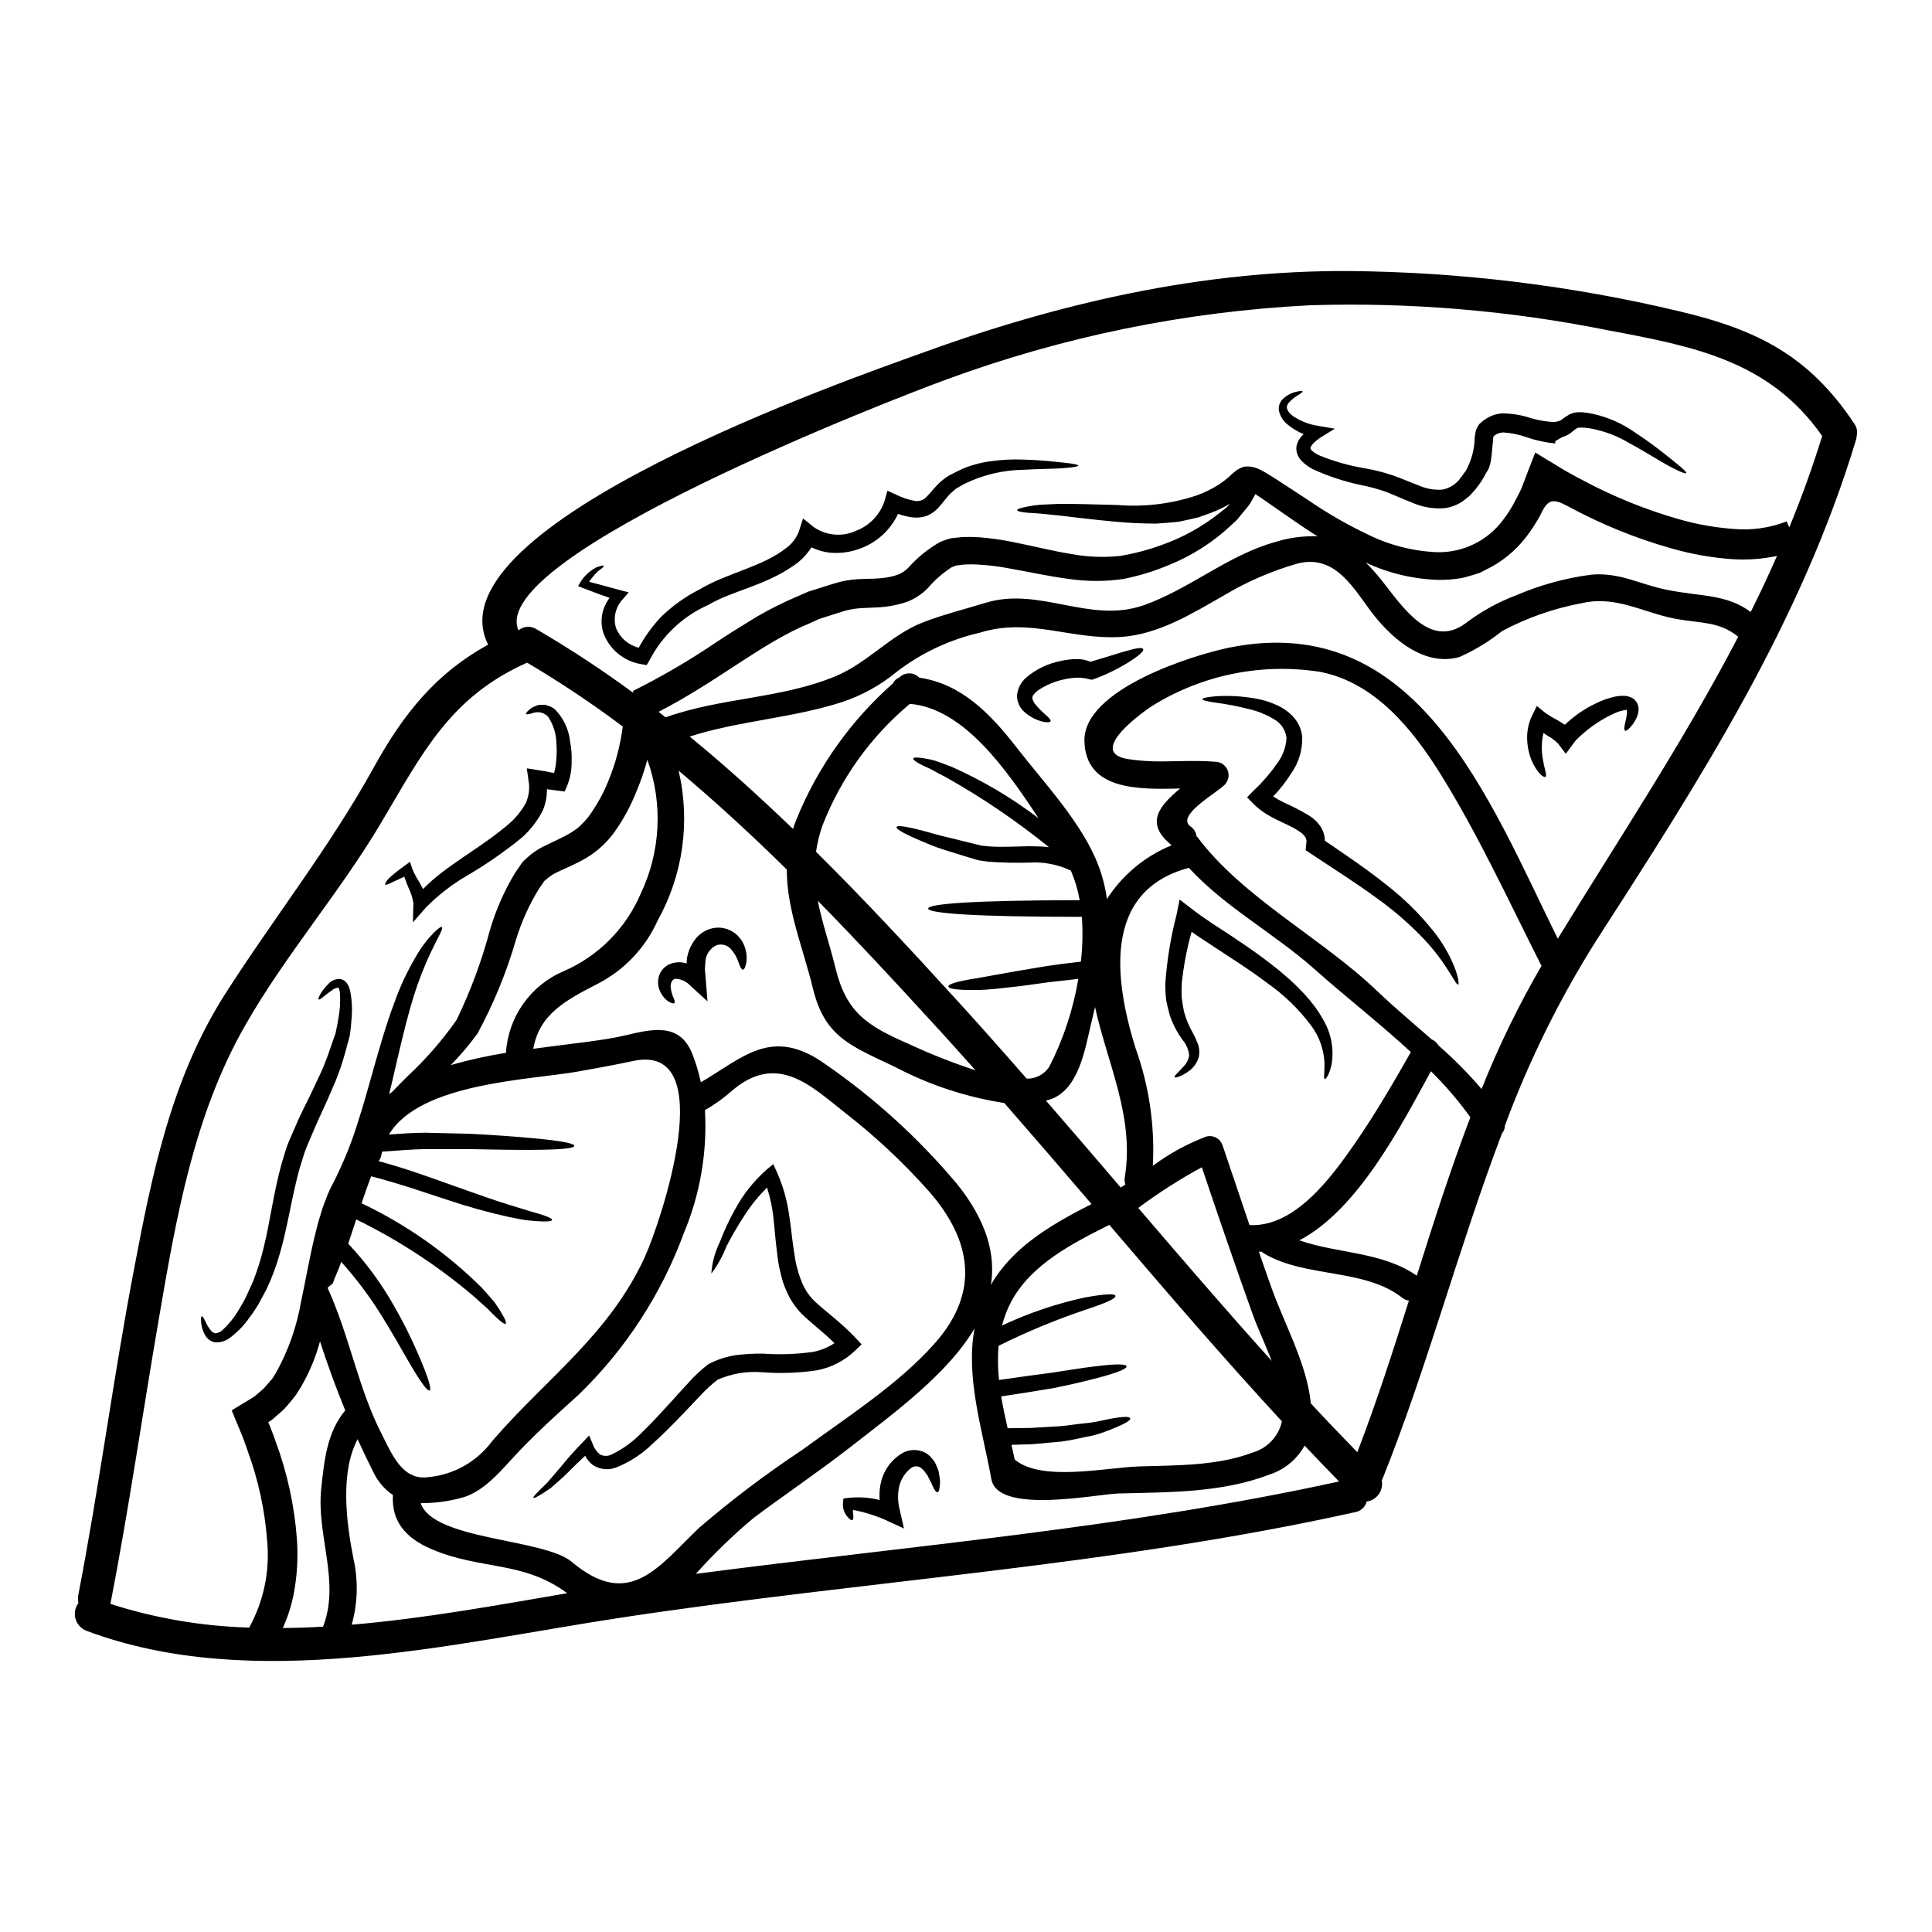 <?xml version="1.0" encoding="UTF-8"?>
<!-- Uploaded to: ICON Repo, www.svgrepo.com, Generator: ICON Repo Mixer Tools -->
<svg fill="#000000" width="800px" height="800px" version="1.1" viewBox="144 144 512 512" xmlns="http://www.w3.org/2000/svg">
 <g>
  <path d="m635.44 256.34c0.637 0.895 0.863 2.019 0.617 3.094-0.035 0.355-0.09 0.707-0.176 1.059-14.672 48.68-41.668 90.609-68.949 132.92-9.703 15.406-17.781 31.781-24.105 48.855 0.004 0.773-0.277 1.516-0.785 2.09-11.52 30.309-19.801 62.086-31.855 92.055v0.004c0.227 1.266-0.074 2.566-0.828 3.609-0.758 1.039-1.906 1.727-3.18 1.898-0.363 1.457-1.555 2.555-3.035 2.805-64.297 14.293-129.5 18.105-194.44 27.945-44.992 6.836-97.68 20.098-141.85 3.481-1.387-0.555-2.438-1.723-2.844-3.16-0.402-1.438-0.113-2.984 0.781-4.18-0.152-0.668-0.172-1.359-0.059-2.035 5.551-28.672 9.289-57.668 14.773-86.367 4.832-25.52 9.957-50.684 24.105-72.902 12.965-20.301 27.816-39.043 39.484-60.199 7.922-14.352 16.559-24.93 30.262-32.477-15.883-31.762 97.238-70.848 114.39-77.082 36.605-13.383 74.758-22.188 113.95-21.922h-0.004c29.387 0.266 58.652 3.836 87.238 10.641 20.762 4.891 34.547 11.816 46.512 29.867zm-17.266 27.43c3.238-7.871 6.156-15.91 8.723-24.219-13.879-19.859-33.738-23.723-56.785-28.023v-0.004c-25.98-5.234-52.48-7.457-78.969-6.625-33.012 1.656-65.582 8.324-96.59 19.77-12.023 4.344-121.76 46.629-113.15 66.379 1.336-1.121 3.246-1.254 4.723-0.324 8.891 5.184 17.496 10.84 25.781 16.945l-0.23-0.531c7.707-3.84 15.148-8.191 22.277-13.027 3.477-2.328 7.086-4.508 10.574-6.656 3.543-2.066 7.219-3.898 11-5.488 0.91-0.395 1.824-0.828 2.754-1.207l2.824-0.883c1.914-0.59 3.656-1.18 5.629-1.711v-0.004c2-0.457 4.047-0.703 6.098-0.734 1.832-0.059 3.543-0.059 4.984-0.234 1.426-0.137 2.832-0.441 4.184-0.914 1.059-0.426 2.016-1.082 2.797-1.914 2.371-2.668 5.164-4.926 8.266-6.691 1.016-0.449 2.07-0.805 3.148-1.059 0.883-0.09 1.797-0.176 2.648-0.27v0.004c1.652-0.086 3.305-0.066 4.953 0.059 2.992 0.246 5.961 0.676 8.898 1.293 5.602 1.121 10.578 2.391 15.23 3.125h0.004c4.234 0.789 8.562 0.957 12.852 0.504 3.723-0.605 7.383-1.562 10.93-2.859 5.684-1.98 10.984-4.922 15.676-8.691 0.473-0.395 0.973-0.738 1.414-1.121 0.441-0.383 0.789-0.762 1.148-1.148v-0.004c-2.129 1.23-4.383 2.238-6.719 3.008-0.559 0.203-1.09 0.395-1.648 0.59-0.559 0.117-1.148 0.266-1.707 0.395-1.148 0.27-2.238 0.5-3.328 0.734-2.18 0.297-4.242 0.355-6.219 0.531-3.891-0.031-7.422-0.176-10.574-0.5-6.297-0.562-11.23-1.207-15.086-1.652-1.918-0.172-3.566-0.352-4.984-0.5-1.418-0.148-2.504-0.145-3.418-0.234-1.793-0.176-2.684-0.395-2.711-0.676-0.027-0.285 0.828-0.59 2.625-0.945h-0.004c1.156-0.23 2.328-0.395 3.504-0.5 1.445-0.059 3.148-0.145 5.117-0.234 3.938-0.027 8.984 0.148 15.176 0.297v-0.004c7.184 0.605 14.418-0.266 21.254-2.562 1.996-0.734 3.91-1.672 5.711-2.797 0.887-0.586 1.734-1.227 2.539-1.918l0.703-0.648 0.395-0.355 0.617-0.527c0.414-0.367 0.883-0.664 1.387-0.887 0.477-0.258 0.996-0.426 1.531-0.5 0.551-0.027 1.105 0.004 1.648 0.09 0.555 0.125 1.098 0.293 1.621 0.504 0.805 0.355 1.582 0.77 2.328 1.234 1.234 0.734 2.387 1.473 3.543 2.238 2.328 1.504 4.723 3.066 7.188 4.688 5.008 3.453 10.277 6.508 15.766 9.133 5.848 2.941 12.258 4.59 18.801 4.832 6.867 0.094 13.355-3.144 17.41-8.688 1.145-1.504 2.16-3.102 3.035-4.777 0.445-0.855 0.914-1.738 1.359-2.625 0.344-0.695 0.637-1.414 0.883-2.148l1.004-2.625c0.676-1.734 1.355-3.504 2.035-5.273 0.055-0.059 0.055-0.266 0.145-0.266l0.355 0.203 0.703 0.445 1.387 0.855 2.828 1.68 1.414 0.883 1.328 0.789 1.418 0.789c0.941 0.559 1.941 1.062 2.914 1.574l-0.004-0.004c8.223 4.418 16.898 7.938 25.875 10.496 4.691 1.328 9.512 2.176 14.379 2.527 4.754 0.41 9.543-0.273 13.996-2zm-10.234 22.434c2.449-4.887 4.777-9.848 6.984-14.879-3.922 0.832-7.938 1.121-11.934 0.855-5.418-0.391-10.781-1.34-16-2.832-9.531-2.695-18.73-6.438-27.434-11.164-4.098-2.207-5.391-1.945-7.398 2.418v-0.004c-1.098 2.023-2.359 3.957-3.769 5.777-2.832 3.672-6.484 6.629-10.668 8.633l-1.535 0.789-1.574 0.5c-1.09 0.293-2.148 0.676-3.211 0.883-2.113 0.379-4.254 0.539-6.398 0.488-6.59-0.227-13.062-1.777-19.035-4.566 0.824 0.824 1.68 1.734 2.535 2.707 5.773 6.516 13.609 21.188 24.074 13.234h-0.004c4.039-3.051 8.492-5.504 13.23-7.285 6.383-2.742 13.117-4.586 20.008-5.477 7.606-0.617 12.789 2.625 20.098 4.066 9.219 1.793 15.676 1.117 22.039 5.828zm-3.297 6.547c-5.074-4.184-9.961-3.481-16.945-4.832-8.484-1.68-15.531-6.16-24.516-4.066l-0.004-0.004c-7.379 1.371-14.504 3.863-21.125 7.398-3.469 2.773-7.277 5.09-11.336 6.887-9.105 2.504-17.355-4.512-22.516-10.961-5.094-6.394-9.957-16.648-20.535-13.777-6.777 1.961-13.273 4.785-19.332 8.402-8.34 4.773-17.383 10.371-27.258 10.992-13.289 0.824-24.277-5.219-37.391-1.121-8.047 1.828-15.598 5.391-22.129 10.43-4.246 3.5-9.098 6.188-14.32 7.926-13.262 4.301-27.316 4.953-40.457 9.164 9.445 7.75 18.535 15.973 27.371 24.484 0.301-0.914 0.621-1.828 1.008-2.754 5.621-13.746 14.344-26.004 25.484-35.816 0.344-0.73 0.957-1.293 1.707-1.574 0.086-0.055 0.156-0.125 0.211-0.207 1.492-1.266 3.711-1.148 5.066 0.266 11.172 1.621 18.828 9.547 25.812 18.535 7.398 9.543 17.477 20.098 21.746 31.488 1.039 2.793 1.762 5.699 2.152 8.656 4.117-6.41 10.117-11.395 17.176-14.262-7.336-5.902-3.18-10.488 2.238-15.055-11.344 0.324-24.984 0.395-25.367-12.492-0.414-13.82 28.906-22.926 38.574-24.871 49.707-9.898 68.57 40.148 86.867 77.172 16.41-26.793 33.559-52.605 47.824-80.035zm-52.121 87.188c-0.027-0.027-0.059-0.086-0.09-0.117-8.543-16.926-16.734-34.738-26.785-50.855-7.305-11.699-17.234-23.984-31.586-26.875-15.484-2.5-31.348 0.684-44.672 8.957-0.707 0.395-18.418 12.375-6.25 14.145v0.004c2.84 0.414 5.707 0.609 8.578 0.586 4.773-0.027 9.609-0.297 14.379 0.09 1.414 0.031 2.676 0.895 3.219 2.203 0.543 1.305 0.262 2.809-0.715 3.836-2.035 2.18-13.203 8.266-9.055 11.141l0.004-0.004c0.848 0.59 1.402 1.512 1.531 2.535 0.074 0.059 0.145 0.129 0.203 0.203 12.109 16.18 32.977 26.766 47.676 40.844 4.57 4.359 9.547 8.512 14.41 12.789 0.762 0.34 1.398 0.906 1.828 1.617 4.078 3.578 7.902 7.438 11.434 11.555 4.488-11.258 9.801-22.172 15.891-32.652zm-18.863 40.148c-3.133-4.356-6.629-8.438-10.457-12.199-7.777 14.234-19.285 36.684-34.859 44.816 10.258 3.566 21.953 2.981 31.117 9.371 4.449-14.098 8.957-28.211 14.199-41.973zm-16.289 48.605c-0.625-0.098-1.211-0.348-1.707-0.734-10.082-7.926-25.52-5.215-36.605-11.727-0.254-0.152-0.492-0.332-0.711-0.531-0.234 0-0.5 0.027-0.734 0.027 1.09 3.125 2.148 6.246 3.269 9.34 3.238 9.137 8.75 19.156 10.234 28.789 0.117 0.707 0.176 1.387 0.27 2.066 4.035 4.356 8.164 8.66 12.316 12.934 5.035-13.109 9.395-26.578 13.668-40.164zm-14.293-41.691c5.391-7.809 10.137-15.973 14.82-24.191-8.453-7.781-17.711-15-25.309-21.777-10.902-9.723-23.723-16.414-33.535-27.047-23.246 6.215-19.535 30.438-14.082 47.91v-0.004c3.566 9.945 5.109 20.508 4.535 31.059 4.344-3.227 9.113-5.836 14.172-7.75 1.887-0.5 3.824 0.602 4.363 2.477 2.363 7.016 4.723 14.008 7.086 20.98 12.094 0.648 21.848-12.875 27.949-21.656zm-4.215 89.605c-3.062-3.148-6.129-6.297-9.133-9.516-1.992 3.629-5.289 6.363-9.223 7.656-12.703 4.891-26.699 4.688-40.109 5.043-5.902 0.172-31.973 5.656-33.676-3.801-2.481-13.555-6.867-27.051-4.453-39.957-7.043 11.965-21.012 22.219-33.387 31.824-8.191 6.363-16.828 12.172-25.137 18.391l0.008-0.004c-5.473 4.57-10.602 9.531-15.352 14.848 57.078-7.481 114.11-12.137 170.46-24.484zm-16.824-248.99c3.59-1.133 7.348-1.629 11.109-1.473-2.269-1.445-4.422-2.891-6.453-4.301-2.418-1.68-4.742-3.301-7.012-4.859-1.035-0.734-2.039-1.414-3.008-2.035l-0.086 0.176c-0.117 0.297-0.789 1.414-1.328 2.363-0.648 0.914-1.418 1.793-2.211 2.754-0.395 0.5-0.789 0.973-1.234 1.504l-1.445 1.355v-0.004c-4.816 4.551-10.445 8.16-16.59 10.637-3.902 1.648-7.961 2.891-12.113 3.711-4.867 0.703-9.812 0.684-14.672-0.059-5.039-0.648-10.254-1.828-15.559-2.754-2.668-0.512-5.363-0.844-8.074-1.004-1.344-0.09-2.691-0.09-4.039 0l-1.887 0.234c-0.145 0.027-0.762 0.324-1.207 0.441-2.375 1.543-4.519 3.418-6.363 5.57-1.531 1.57-3.379 2.793-5.418 3.594-1.883 0.648-3.832 1.094-5.809 1.324-2.004 0.234-3.801 0.234-5.539 0.328h0.004c-1.539 0.047-3.07 0.246-4.57 0.586-1.531 0.414-3.297 1.031-4.953 1.535-0.855 0.293-1.707 0.559-2.562 0.824-0.789 0.395-1.621 0.738-2.449 1.121-12.488 5.066-24.453 15.469-40.043 23.453 0.617 0.473 1.234 0.973 1.855 1.473 14.676-5.273 30.527-4.891 44.969-10.871 8.605-3.566 14.562-10.875 23.074-14.234 5.418-2.121 11.254-3.566 16.855-5.273 14.262-4.328 27.492 5.656 41.781 0.676 12.227-4.301 22.426-13.344 34.977-16.793zm-5.953 241.28h0.004c3.844-1.152 6.766-4.297 7.633-8.219-15.676-16.973-30.734-34.508-45.738-52.07-9.664 4.832-20.801 10.492-26.043 20.426-1.043 1.98-1.844 4.078-2.391 6.246 7.012-3.297 14.371-5.789 21.941-7.434 5.746-1.031 7.984-1.031 8.105-0.414 0.117 0.617-1.859 1.652-7.277 3.449h-0.004c-8.113 2.703-16.031 5.973-23.691 9.777-0.242 3.016-0.203 6.047 0.121 9.055 5.449-0.789 10.141-1.434 14.082-1.945 4.832-0.734 8.605-1.359 11.523-1.68 5.801-0.734 8.07-0.59 8.188 0 0.117 0.59-1.945 1.574-7.602 3.066-2.859 0.734-6.57 1.676-11.414 2.652-3.977 0.676-8.688 1.441-14.199 2.266 0.473 2.828 1.062 5.629 1.711 8.426l6.09-0.078c2.863-0.176 5.422-0.328 7.719-0.445 2.301-0.203 4.328-0.559 6.133-0.734v-0.004c1.586-0.125 3.164-0.363 4.723-0.707 5.332-1.18 7.574-1.266 7.809-0.676s-1.648 1.711-7.043 3.711c-1.57 0.566-3.188 0.992-4.832 1.266-1.859 0.395-3.981 0.887-6.363 1.207l-7.949 0.711c-1.648 0.059-3.449 0.117-5.273 0.148 0.297 1.297 0.559 2.59 0.855 3.891 7.086 6.012 24.25 2.09 33.148 1.828 9.824-0.305 20.727-0.129 30.039-3.727zm4.949-24.219c-1.734-4.481-3.801-8.84-5.066-12.379-4.629-12.934-9.109-25.957-13.469-38.965h0.004c-5.871 3.184-11.504 6.789-16.855 10.785 11.672 13.617 23.367 27.23 35.387 40.551zm-38.965-48.648c2.652-15.973-4.625-30.234-7.871-45.141-0.352 1.414-0.703 2.859-1.031 4.301-1.574 6.598-3.266 18.031-11.285 20.301l-0.707 0.172c6.66 7.664 13.27 15.348 19.832 23.047 0.395-0.266 0.824-0.5 1.234-0.789v0.004c-0.219-0.609-0.273-1.266-0.16-1.902zm-11.625-57.176c0.449-3.941 0.539-7.914 0.258-11.875-29.051 0-40.723-0.973-40.723-2.207s11.52-2.18 40.148-2.211c-0.473-2.695-1.254-5.324-2.332-7.836-3.434-1.633-7.227-2.363-11.02-2.121-3.617 0.102-7.234 0.023-10.844-0.238-0.828-0.117-1.68-0.234-2.477-0.355-0.789-0.176-1.473-0.414-2.148-0.617-1.391-0.395-2.711-0.828-3.938-1.207-2.445-0.789-4.629-1.387-6.363-2.121-7.086-2.859-9.609-4.301-9.402-4.891 0.203-0.59 3.098-0.145 10.375 1.918 1.828 0.559 3.938 0.941 6.297 1.574 1.207 0.297 2.473 0.59 3.828 0.945 0.676 0.148 1.355 0.355 2.062 0.5 0.707 0.059 1.418 0.148 2.152 0.207 2.977 0.203 6.422 0.027 10.43-0.059 1.574 0.027 3.356 0.027 5.215 0.234h0.004c-8.551-6.918-17.668-13.105-27.258-18.5-1.574-0.789-2.918-1.531-4.008-2.148-1.121-0.531-2.062-0.914-2.754-1.301-1.418-0.734-2.004-1.234-1.918-1.531 0.086-0.297 0.789-0.355 2.418-0.117 0.828 0.148 1.887 0.297 3.184 0.648 1.234 0.414 2.711 0.945 4.449 1.621 8.219 3.641 15.984 8.227 23.137 13.672-8.66-13.168-19.926-29.125-34.098-30.309-10.34 8.637-18.32 19.758-23.188 32.324-0.777 2.231-1.34 4.531-1.68 6.867 12.703 12.594 24.898 25.723 36.801 38.777 6.453 7.043 12.762 14.199 19.035 21.363 2.426 0.051 4.707-1.168 6.012-3.215 3.723-7.305 6.309-15.137 7.66-23.223-2.754 0.297-5.332 0.59-7.66 0.855-2.859 0.414-5.422 0.734-7.75 1.062-4.684 0.531-8.309 0.973-11.168 1.031-5.66 0.059-7.812-0.324-7.84-0.945-0.027-0.621 2.062-1.328 7.516-2.18 2.754-0.5 6.297-1.117 10.875-1.945 2.328-0.395 4.891-0.828 7.75-1.297 2.711-0.414 5.746-0.785 8.961-1.152zm-22.602 83.625c6.07-9.012 15.941-14.562 25.43-19.391-7.664-8.953-15.383-17.914-23.133-26.785v0.004c-10.094-1.559-19.863-4.781-28.906-9.535-11.906-5.66-18.652-7.984-21.773-20.715-2.652-10.902-6.988-21.012-6.953-31.617-9.254-9.105-18.77-17.887-28.668-26.199h-0.004c3.168 13.484 1.18 27.664-5.574 39.754-3.242 7.203-8.828 13.094-15.848 16.711-8.484 4.356-15.5 8.074-17.09 17.234 9.605-1.328 18.535-2.148 24.453-3.566 7.16-1.707 14.352-3.418 17.68 4.891v0.004c0.961 2.445 1.719 4.969 2.273 7.539 11.078-6.391 18.766-15.027 33.09-4.723 12.895 8.906 24.543 19.496 34.637 31.488 8.055 9.938 10.418 18.84 9.148 26.973 0.375-0.711 0.785-1.402 1.238-2.066zm-5.336-54.836c-3.859-4.328-7.723-8.66-11.672-12.934-9.812-10.727-19.797-21.484-30.113-32 1.09 5.688 3.094 11.344 4.688 17.828 2.856 11.727 8.266 15.266 19.418 20.125 5.75 2.676 11.656 5.008 17.68 6.981zm-10.902 72.488c12.203-13.645 9.988-27.492-1.621-40.637v0.004c-6.734-7.559-14.152-14.484-22.156-20.684-8.812-6.953-17.797-16-29.793-5.805l0.004-0.004c-2.215 1.984-4.637 3.723-7.223 5.184 0.637 11.102-1.258 22.207-5.539 32.469-5.949 16.23-15.488 30.906-27.902 42.93-6.25 5.656-12.262 11.047-17.918 17.266-3.508 3.859-7.926 8.812-13.262 10.109h0.004c-3.488 0.941-7.086 1.406-10.699 1.387 3.273 9.871 32.668 9.34 40.016 15.559 15.41 12.965 23.074 1.117 33.852-9.109v0.004c8.621-7.391 17.691-14.238 27.156-20.508 11.625-8.539 25.449-17.32 35.082-28.164zm-77.848-119.22c5.328-11.141 5.973-23.949 1.797-35.566-0.82 3.059-1.863 6.051-3.125 8.957-1.352 3.352-3.066 6.543-5.117 9.52-2.023 3.019-4.684 5.562-7.789 7.453-2.945 1.766-5.953 2.918-8.164 4.008-0.926 0.465-1.785 1.051-2.562 1.738l-0.531 0.441-0.5 0.734-1 1.445c-2.531 4.148-4.539 8.594-5.981 13.234-2.504 8.68-5.934 17.066-10.234 25.012-2.152 2.961-4.519 5.758-7.086 8.367 4.801-1.371 9.684-2.453 14.617-3.238 0.285-4.676 1.875-9.18 4.582-13.004 2.703-3.824 6.426-6.816 10.738-8.645 9.148-3.969 16.43-11.289 20.355-20.457zm1.207 96c4.066-8.953 20.332-56.895-3.301-51.711-4.769 1.031-9.605 1.887-14.406 2.754-12.734 2.269-41.93 2.949-50.184 16.707 3.422-0.234 6.633-0.473 9.609-0.473 4.305 0.09 8.195 0.18 11.672 0.27 6.981 0.352 12.375 0.762 16.5 1.148 8.223 0.734 11.344 1.441 11.344 2.062s-3.184 1.031-11.488 1.059c-4.129 0.031-9.547-0.059-16.473-0.203h-11.508c-3.566 0.059-7.367 0.395-11.461 0.676-0.059 0.297-0.148 0.586-0.207 0.883-0.094 0.598-0.348 1.156-0.738 1.621 7.809 2.121 14.234 4.539 19.652 6.453 6.516 2.328 11.578 4.125 15.5 5.301 1.969 0.59 3.625 1.121 5.012 1.535s2.508 0.703 3.356 1c1.738 0.59 2.481 1.004 2.449 1.301s-0.859 0.469-2.711 0.395c-0.941-0.027-2.121-0.117-3.625-0.266-1.504-0.145-3.18-0.559-5.242-0.941-5.43-1.211-10.789-2.707-16.062-4.477-5.684-1.832-12.344-4.215-20.297-6.277-0.918 2.387-1.738 4.773-2.535 7.16v-0.004c11.777 5.594 22.523 13.133 31.789 22.309 1.418 1.574 2.594 2.891 3.512 4.008 0.855 1.238 1.473 2.238 1.945 3.035 0.941 1.594 1.18 2.391 0.941 2.566-0.238 0.176-0.973-0.266-2.297-1.504-0.648-0.59-1.473-1.414-2.445-2.418-1.062-0.973-2.328-2.09-3.832-3.449h-0.004c-9.461-8.016-19.883-14.828-31.023-20.27-0.707 2.148-1.418 4.269-2.125 6.422 4.625 4.918 8.652 10.367 11.992 16.234 2.434 4.211 4.621 8.559 6.543 13.027 2.891 6.656 3.566 9.34 3.035 9.637s-2.297-1.969-5.902-8.223c-1.793-3.148-4.125-7.277-7.277-12.32h-0.004c-3.023-4.789-6.449-9.312-10.234-13.527-0.621 1.859-1.535 3.684-2.184 5.543-0.203 0.559-1.414 1.004-1.414 1.387 5.902 13.051 8.074 26.488 14.262 38.602 1.828 3.543 3.938 8.75 7.691 10.754v-0.004c0.309 0.102 0.605 0.242 0.883 0.414 1.219 0.43 2.523 0.551 3.801 0.355 6.766-0.621 12.941-4.106 16.973-9.578 14.379-16.676 31.031-28.141 40.539-48.977zm-9.82-125.76c1.945-4.676 3.254-9.59 3.891-14.613-8.133-6.102-16.594-11.75-25.344-16.926-20.422 9.105-27.73 23.953-38.602 42.285-11.051 18.68-25.52 35.184-36.242 54.07-13.547 23.797-18.176 50.867-22.766 77.594-4.328 25.168-7.953 50.449-12.82 75.496 11.902 3.805 24.281 5.918 36.773 6.273 3.836-6.961 5.496-14.914 4.773-22.828-0.594-8.145-2.316-16.168-5.117-23.84-0.297-0.914-0.648-1.824-0.973-2.754-0.395-1.031-0.5-1.387-1.414-3.543l-1.094-2.621-0.527-1.301-0.266-0.645h0.004c0.152-0.137 0.32-0.258 0.5-0.355 1.445-0.855 2.859-1.738 4.273-2.594 0.941-0.516 1.801-1.16 2.562-1.914 0.641-0.48 1.227-1.035 1.742-1.652l1.574-1.828c0.5-0.617 0.852-1.387 1.297-2.062h-0.004c3.144-5.762 5.316-12.004 6.422-18.473 1.359-6.336 2.391-12.551 3.894-18.445 0.355-1.477 0.734-2.922 1.207-4.359h-0.004c0.398-1.434 0.883-2.84 1.445-4.219 0.488-1.375 1.078-2.715 1.77-4.004 0.324-0.648 0.645-1.297 0.973-1.918l0.789-1.68h-0.004c2.008-4.262 3.703-8.664 5.07-13.172 1.383-4.269 2.504-8.309 3.566-12.109 2.117-7.543 4.008-14.023 6.012-19.285l-0.004-0.004c1.535-4.324 3.488-8.488 5.836-12.434 1.297-2.25 2.871-4.328 4.688-6.191 1.203-1.148 1.855-1.574 2.059-1.414 0.531 0.441-1.234 2.859-3.977 9.016v0.004c-1.754 4.027-3.219 8.172-4.391 12.406-1.5 5.242-2.977 11.641-4.742 19.328-0.27 1.117-0.559 2.328-0.859 3.508 0.27-0.176 0.535-0.395 0.789-0.562 1.355-1.414 2.754-2.859 4.328-4.387 4.754-4.445 9.031-9.371 12.762-14.703 3.699-7.637 6.66-15.609 8.84-23.809 1.547-5.281 3.766-10.344 6.602-15.059l1.328-1.941 0.676-0.977c0.324-0.324 0.676-0.676 1.031-1 1.301-1.23 2.766-2.273 4.359-3.094 2.918-1.445 5.418-2.477 7.602-3.828l1.574-1.09c0.492-0.402 0.953-0.836 1.387-1.301 0.941-0.922 1.77-1.949 2.477-3.059 1.707-2.504 3.141-5.18 4.273-7.988zm-10.836 215.07c-11.641-8.66-22.777-6.074-35.922-11.672-6.984-2.949-10.699-7.516-10.254-14.352l0.004 0.004c-2.234-1.516-4.023-3.602-5.18-6.039-1.477-2.918-2.863-5.836-4.184-8.754-4.805 9.016-2.863 22.719-1.121 31.559h-0.004c1.324 5.809 1.172 11.855-0.441 17.594 19.207-1.621 38.539-5.156 57.102-8.34zm-65.18-27.703c0.789-7.477 1.504-14.91 6.363-20.742-2.473-6.012-4.684-12.109-6.691-18.297-1.113 4.156-2.769 8.148-4.922 11.875-0.559 0.855-1.027 1.766-1.676 2.621-0.648 0.855-1.355 1.652-2.035 2.477-0.715 0.84-1.504 1.609-2.363 2.297-0.676 0.617-1.855 1.648-1.918 1.648l-0.703 0.445c-0.148 0.086-0.059 0.145-0.031 0.203 0.031 0 0.535 1.328 0.828 2.062 0.395 0.973 0.734 1.945 1.09 2.949v0.004c3.082 8.344 4.977 17.082 5.625 25.957 0.336 4.91 0.031 9.844-0.91 14.672-0.613 3.016-1.566 5.953-2.84 8.754 3.543-0.031 7.086-0.148 10.668-0.355 4.617-11.934-1.781-24.102-0.484-36.566z"/>
  <path d="m537.91 269.22-1.238 2.18c-0.5 0.762-1.09 1.531-1.648 2.266l-1.574 1.738c-0.617 0.5-1.234 1.031-1.914 1.504l-0.004 0.004c-1.422 0.938-3.035 1.539-4.723 1.77-2.988 0.223-5.988-0.305-8.723-1.531-2.508-0.973-4.625-1.969-6.863-2.828v-0.004c-2.133-0.754-4.32-1.348-6.543-1.766-4.418-0.934-8.715-2.356-12.82-4.242-1.062-0.57-2.043-1.289-2.902-2.137-0.52-0.543-0.922-1.188-1.18-1.891-0.285-0.797-0.316-1.66-0.094-2.473 0.324-1.07 0.949-2.027 1.801-2.754-1.617-0.664-3.121-1.578-4.453-2.707-1.039-0.895-1.77-2.09-2.09-3.422-0.223-1.242 0.227-2.508 1.18-3.332 1.031-0.93 2.293-1.562 3.66-1.824 0.855-0.176 1.355-0.203 1.414-0.059 0.059 0.145-0.324 0.473-1.062 0.914h-0.004c-0.996 0.574-1.895 1.312-2.652 2.18-0.883 1.062-0.441 2.238 1.238 3.508 2.023 1.336 4.32 2.211 6.719 2.562l4.301 0.738-3.773 2.328c-1.234 0.789-2.621 2.094-2.68 2.754-0.027 0.207 0 0.297 0.445 0.789v-0.004c0.598 0.504 1.258 0.918 1.969 1.238 3.859 1.566 7.883 2.703 11.992 3.387 2.438 0.422 4.844 1.023 7.191 1.801 2.328 0.789 4.723 1.859 6.953 2.68h0.004c1.98 0.914 4.156 1.32 6.336 1.18 2.019-0.359 3.812-1.516 4.973-3.211 0.445-0.617 0.918-1.207 1.328-1.828v0.004c1.469-2.648 2.266-5.609 2.332-8.633 0.02-0.367 0.066-0.73 0.145-1.09l0.117-0.617 0.059-0.297c0.059-0.117 0.148-0.395 0.234-0.559h0.004c0.188-0.391 0.402-0.766 0.648-1.121l0.203-0.203c0.059-0.031 0.148-0.09 0.148-0.09l0.172-0.176c0.27-0.203 0.414-0.395 0.789-0.617v-0.004c1.367-1.043 3.012-1.656 4.727-1.77 2.644 0.004 5.273 0.441 7.781 1.297 1.969 0.559 3.996 0.895 6.039 1.004 0.293-0.059 0.559-0.09 0.852-0.148 0.293-0.059 0.5-0.203 0.789-0.266 0.746-0.566 1.523-1.09 2.328-1.574 0.598-0.289 1.23-0.488 1.887-0.586 0.547-0.043 1.098-0.051 1.648-0.031 0.898 0.086 1.797 0.223 2.68 0.41 4.133 0.898 8.039 2.641 11.465 5.117 3.031 1.945 5.449 3.828 7.422 5.359 3.938 3.125 6.129 4.863 5.902 5.246-0.199 0.324-2.856-0.828-7.188-3.391-2.152-1.234-4.723-2.887-7.781-4.508l0.004 0.008c-3.18-1.93-6.684-3.262-10.34-3.938l-0.145-0.027c-1.414-0.176-3.125-0.414-3.656 0.059-0.266 0.117-1 0.855-2.031 1.531-0.57 0.305-1.16 0.559-1.773 0.762l-1.734 1.004-0.059 0.617h-0.176v0.004c-2.469-0.258-4.902-0.785-7.254-1.578-2.008-0.73-4.109-1.176-6.246-1.32-0.734 0.012-1.457 0.215-2.094 0.586-0.117 0.09-0.395 0.297-0.586 0.473l-0.031 0.203c-0.027 0.176-0.055 0.473-0.086 0.789l-0.355 3.801c-0.086 0.703-0.148 1.387-0.324 2.18l-0.355 1.266 0.004 0.004c-0.176 0.398-0.383 0.781-0.617 1.148z"/>
  <path d="m576.89 329.19c0.871 0.664 1.375 1.703 1.355 2.801-0.039 0.664-0.176 1.32-0.414 1.945-0.336 0.828-0.793 1.605-1.359 2.297-0.883 1.117-1.574 1.574-1.828 1.387-0.324-0.176-0.203-0.973 0.09-2.211h0.004c0.176-0.719 0.305-1.449 0.395-2.184 0.047-0.34 0.039-0.691-0.027-1.031-0.117-0.266-0.18-0.145-0.117-0.059 0 0.059-0.328 0-0.738 0.117h-0.004c-0.512 0.09-1.016 0.23-1.5 0.414-1.238 0.488-2.441 1.07-3.594 1.738-2.699 1.547-5.188 3.438-7.398 5.629-0.277 0.309-0.531 0.633-0.766 0.973l-2.035 2.754-2.004-2.652v0.004c-0.789-0.828-1.703-1.523-2.711-2.062-0.395-0.27-0.789-0.504-1.207-0.789-0.535 2.356-0.578 4.793-0.117 7.164 0.414 2.473 1.152 4.238 0.617 4.477-0.395 0.176-1.793-0.703-3.266-3.562h-0.004c-0.812-1.688-1.316-3.512-1.48-5.379-0.281-2.535 0.156-5.098 1.266-7.394l1.238-2.477 2.387 1.945c0.973 0.668 1.984 1.266 3.035 1.797 0.617 0.395 1.301 0.762 2.004 1.234v0.004c2.441-2.344 5.246-4.273 8.309-5.715 1.465-0.723 3.008-1.277 4.598-1.648 0.789-0.207 1.602-0.309 2.418-0.297 1.008-0.055 2.012 0.219 2.856 0.781z"/>
  <path d="m529.62 400.73c0.914 2.566 1.059 4.066 0.824 4.184-0.734 0.27-2.754-5.359-9.191-12.168l-0.004 0.004c-3.844-4.019-8.059-7.66-12.594-10.875-5.117-3.769-11.109-7.543-17.445-11.758l-1.207-0.824 0.176-1.738c0.125-0.57 0.043-1.168-0.23-1.68-0.496-0.688-1.129-1.262-1.859-1.684-3.391-2.266-8.137-3.297-12.02-7.277l-1.594-1.617 1.707-1.738c2.273-2.117 4.32-4.469 6.102-7.016 1.582-2 2.508-4.438 2.652-6.981-0.242-2.086-1.473-3.926-3.301-4.953-0.93-0.574-1.906-1.066-2.922-1.473-0.961-0.43-1.957-0.773-2.977-1.031-3.137-0.836-6.328-1.465-9.547-1.887-2.266-0.324-3.543-0.645-3.543-0.941s1.266-0.559 3.625-0.766v-0.004c3.398-0.207 6.809-0.02 10.168 0.559 2.473 0.402 4.863 1.199 7.082 2.363 1.359 0.758 2.57 1.754 3.566 2.949 1.125 1.383 1.82 3.059 2.004 4.832 0.125 3.519-0.922 6.981-2.977 9.84-1.363 2.164-2.945 4.176-4.723 6.016 0.965 0.621 1.969 1.184 3.008 1.676 2.184 0.973 4.309 2.078 6.363 3.301 1.379 0.812 2.539 1.945 3.387 3.301 0.617 1.055 0.949 2.25 0.973 3.473 5.777 3.938 11.375 7.723 16.18 11.582v0.004c4.617 3.559 8.789 7.652 12.434 12.199 2.477 3.051 4.461 6.469 5.883 10.129z"/>
  <path d="m494.53 414.02c2.188 3.555 3.031 7.777 2.383 11.902-0.559 2.859-1.574 4.125-1.828 4.039-0.395-0.145-0.027-1.648-0.086-4.184h0.004c-0.141-3.578-1.355-7.027-3.481-9.906-3.258-4.379-7.199-8.211-11.672-11.344-4.977-3.769-10.898-7.453-17.117-11.578-1-0.648-1.969-1.328-2.945-2.004-1.277 4.519-2.156 9.145-2.621 13.82-0.062 1.207-0.062 2.418 0 3.625 0.145 1.207 0.395 2.68 0.586 3.625 0.551 2.043 1.363 4.004 2.418 5.832 0.52 0.945 0.961 1.934 1.328 2.949 0.359 1.07 0.43 2.223 0.203 3.328-0.477 1.625-1.523 3.023-2.949 3.938-0.754 0.539-1.574 0.973-2.441 1.297-0.59 0.203-0.914 0.234-1.004 0.117-0.266-0.27 0.855-1.18 2.269-2.754 0.824-0.812 1.375-1.863 1.574-3.004-0.16-1.547-0.789-3.004-1.797-4.188-1.438-1.98-2.57-4.164-3.359-6.481-0.395-1.445-0.621-2.477-0.918-3.859v-0.004c-0.188-1.492-0.277-3-0.262-4.504 0.438-6.199 1.441-12.344 3.004-18.359l0.789-3.938 3.184 2.445c1.734 1.359 3.68 2.711 5.684 4.039 12.258 7.906 23.953 15.922 29.055 25.148z"/>
  <path d="m446.94 316.02c0.266 0.5-0.973 1.621-3.328 3.148-3.203 2.055-6.637 3.727-10.234 4.981l-2.238-0.473v0.031c-0.602-0.109-1.215-0.148-1.828-0.117-1.102 0.055-2.195 0.203-3.273 0.441-2.519 0.52-4.91 1.531-7.039 2.977-1.652 1.414-1.742 1.855-0.859 3.356 2.062 2.68 4.656 4.125 4.242 4.801-0.145 0.297-0.855 0.328-2.031 0.09l0.004 0.004c-1.793-0.441-3.449-1.312-4.832-2.535-1.27-1.094-2-2.684-2.004-4.359 0.148-1.879 1.039-3.617 2.477-4.832 2.562-2.188 5.648-3.676 8.953-4.332 1.398-0.34 2.832-0.52 4.273-0.531 1.285-0.043 2.562 0.195 3.738 0.707 7.828-2.266 13.488-4.418 13.98-3.356z"/>
  <path d="m425.88 266.6c2.531 0.27 3.891 0.531 3.891 0.789 0 0.254-1.359 0.469-3.938 0.676s-6.277 0.176-10.871 0.441c-5.328 0.102-10.57 1.367-15.352 3.711-0.703 0.414-1.414 0.789-2.148 1.207-0.297 0.234-1.031 0.828-1.504 1.301-1.09 1.031-1.945 2.387-3.391 3.938-0.832 0.902-1.863 1.609-3.008 2.062-1.191 0.402-2.457 0.535-3.711 0.391-1.316-0.164-2.613-0.48-3.859-0.938-1.875 4.019-5.188 7.191-9.281 8.895-2.539 1.082-5.289 1.574-8.047 1.445-1.945-0.117-3.848-0.617-5.598-1.473-0.965 1.504-2.16 2.844-3.539 3.981-8.164 6.188-17.148 7.305-23.926 11.344l-0.004-0.004c-6.644 2.961-12.086 8.094-15.43 14.555l-0.789 1.328-1.414-0.234 0.004-0.004c-4.684-0.742-8.582-4.004-10.137-8.488-0.586-2.027-0.535-4.188 0.148-6.188 0.383-1.035 0.91-2.012 1.562-2.898-1.086-0.395-2.121-0.734-3.062-1.09-1.473-0.559-2.828-1.09-4.039-1.531l-1.238-0.473 0.562-0.973c1.031-1.727 2.535-3.129 4.328-4.039 1.207-0.395 1.891-0.559 1.945-0.395 0.055 0.164-0.395 0.621-1.473 1.359-0.914 0.871-1.734 1.84-2.445 2.887 1 0.27 2.031 0.531 3.148 0.828 1.531 0.414 3.18 0.855 4.981 1.355l2.363 0.617-1.574 1.832v-0.008c-1.922 2.055-2.594 4.977-1.77 7.66 1.07 2.586 3.301 4.512 6.016 5.188 1.598-2.969 3.586-5.711 5.902-8.16 3.016-2.949 6.469-5.414 10.234-7.309 7.394-4.422 16.59-5.922 22.984-10.992 1.488-1.102 2.633-2.602 3.301-4.328l1.121-3.477 2.797 2.266c3.309 2.316 7.594 2.699 11.254 1.004 3.606-1.375 6.391-4.312 7.574-7.984l0.723-2.625 2.418 1.09c1.496 0.738 3.086 1.27 4.723 1.574 1.195 0.266 2.438-0.141 3.238-1.062 1.062-1.031 2.184-2.594 3.625-3.891 0.746-0.676 1.555-1.277 2.418-1.797 0.762-0.395 1.473-0.734 2.211-1.117 1.477-0.754 3.027-1.344 4.625-1.77 1.492-0.426 3.016-0.727 4.559-0.898 2.637-0.355 5.297-0.488 7.957-0.395 4.738 0.113 8.426 0.555 10.934 0.816z"/>
  <path d="m392.96 535.21c0.164 0.758 0.207 1.531 0.121 2.301-0.09 1.234-0.301 1.918-0.652 1.945-0.355 0.027-0.762-0.531-1.234-1.574-0.266-0.625-0.559-1.234-0.883-1.828-0.176-0.324-0.352-0.676-0.531-1.062-0.234-0.355-0.504-0.645-0.734-1h-0.004c-0.227-0.332-0.516-0.617-0.848-0.844-0.266-0.355-0.617-0.355-0.887-0.5-0.648-0.16-1.332-0.016-1.859 0.395-1.797 1.383-2.984 3.41-3.301 5.656-0.27 1.82-0.168 3.672 0.301 5.453l1.117 4.926-4.328-2.008-0.004-0.004c-2.93-1.348-6.019-2.328-9.191-2.914-0.016 0.422 0.012 0.848 0.086 1.266 0.059 0.828 0 1.328-0.266 1.418s-0.676-0.176-1.238-0.828c-0.961-1.07-1.402-2.508-1.207-3.934l0.117-0.973 1.328-0.145-0.004-0.004c2.769-0.301 5.566-0.109 8.266 0.562-0.109-1.23-0.059-2.469 0.152-3.688 0.547-3.742 2.801-7.019 6.098-8.871 1.758-0.879 3.816-0.914 5.598-0.086 0.758 0.371 1.426 0.91 1.945 1.574 0.484 0.508 0.871 1.094 1.148 1.734 0.234 0.562 0.5 1.121 0.648 1.621 0.07 0.469 0.16 0.973 0.246 1.41z"/>
  <path d="m370.65 498.47 1.68 1.793-1.766 1.707v0.004c-2.773 2.633-6.238 4.422-9.992 5.16-4.816 0.719-9.703 0.898-14.562 0.531-4.027-0.34-8.078 0.328-11.785 1.941-1.582 1.211-3.059 2.551-4.418 4.012-1.473 1.574-2.949 3.094-4.359 4.598-2.891 3.035-5.715 5.902-8.605 8.484-2.758 2.688-6.023 4.801-9.609 6.215-2.043 0.781-4.34 0.52-6.156-0.703-0.844-0.645-1.531-1.469-2.004-2.418-1.574 1.473-3.066 2.887-4.359 4.211-1.711 1.738-3.449 3.184-4.723 4.301-2.797 1.969-4.449 2.859-4.629 2.625-0.18-0.23 1.152-1.574 3.598-3.938 1.09-1.328 2.418-2.754 3.981-4.629 1.5-1.914 3.418-4.008 5.656-6.332l1.531-1.621 0.945 2.269-0.004 0.004c0.375 1.078 1.035 2.031 1.918 2.754 0.977 0.512 2.144 0.512 3.121 0 2.973-1.438 5.668-3.391 7.953-5.773 2.652-2.535 5.305-5.453 8.105-8.516 1.387-1.574 2.828-3.148 4.301-4.723v-0.004c1.582-1.801 3.34-3.441 5.246-4.891l0.055-0.027 0.09-0.059h0.004c2.207-1.141 4.586-1.914 7.039-2.301 2.379-0.312 4.773-0.453 7.172-0.422 4.492 0.324 9.008 0.168 13.465-0.469 1.996-0.398 3.898-1.18 5.598-2.301-1.027-1-2.062-2.004-3.18-2.918-1.738-1.531-3.625-3.035-5.453-4.801-1.816-1.84-3.25-4.023-4.215-6.422-0.504-1.109-0.902-2.262-1.18-3.449-0.266-1.18-0.59-2.207-0.789-3.477-0.324-2.094-0.559-4.328-0.789-6.394-0.227-2.066-0.355-4.066-0.59-5.981h0.004c-0.301-2.641-0.863-5.246-1.676-7.781-2.238 2.207-4.223 4.652-5.918 7.293-1.742 2.656-3.348 5.402-4.805 8.223-1.008 2.598-2.367 5.047-4.035 7.277 0.184-2.82 0.914-5.582 2.148-8.129 1.172-3.074 2.559-6.059 4.156-8.934 2.129-3.93 4.926-7.461 8.266-10.43l1.828-1.531 1.031 2.238v0.004c1.578 3.574 2.648 7.352 3.184 11.223 0.324 1.969 0.559 4.008 0.789 6.07 0.27 2.004 0.531 4.012 0.914 6.188h-0.004c0.398 1.965 0.98 3.891 1.742 5.746 0.777 1.832 1.906 3.496 3.324 4.894 3.109 2.84 7.281 5.891 10.762 9.605z"/>
  <path d="m340.89 393.84c0.852 1.637 1.16 3.504 0.887 5.332-0.266 1.207-0.562 1.832-0.918 1.797-0.355-0.031-0.672-0.617-1.027-1.621-0.398-1.293-1.039-2.504-1.891-3.562-0.91-1.234-2.5-1.762-3.973-1.324-1.773 0.785-2.953 2.508-3.039 4.449-0.055 0.676-0.086 1.359-0.117 2.035 0.062 0.707 0.117 1.414 0.18 2.09l0.5 6.336-4.481-4.098c-1.008-1.129-2.426-1.805-3.934-1.887-0.789 0.027-1.355 0.887-1.355 2.035 0.074 0.996 0.312 1.969 0.707 2.887 0.395 0.789 0.5 1.301 0.297 1.504-0.203 0.203-0.738 0.09-1.504-0.355-1.207-0.824-2.109-2.027-2.562-3.418-0.355-1.121-0.355-2.324 0-3.445 0.48-1.504 1.641-2.691 3.125-3.215 1.352-0.473 2.82-0.492 4.184-0.059 0.027-0.395 0.027-0.734 0.055-1.148 0.266-1.875 1.008-3.648 2.156-5.156 1.141-1.562 2.824-2.644 4.723-3.035 1.73-0.359 3.539-0.066 5.07 0.824 0.664 0.367 1.262 0.848 1.766 1.418 0.457 0.48 0.844 1.027 1.152 1.617z"/>
  <path d="m295.07 340.44c0.352 1.816 0.492 3.664 0.414 5.512 0.023 2.203-0.398 4.387-1.238 6.422l-0.617 1.387-2.094-0.266c-0.789-0.117-1.621-0.207-2.445-0.328v0.004c-0.051-0.012-0.098-0.02-0.148-0.027 0.027 1.977-0.363 3.934-1.148 5.746-1.387 2.68-3.254 5.078-5.508 7.086-4.555 3.719-9.395 7.078-14.469 10.047-4.004 2.32-7.684 5.168-10.934 8.461l-3.449 3.938 0.117-5.098v-0.004c-0.23-1.434-0.676-2.828-1.324-4.129-0.395-0.973-0.762-1.887-1.09-2.859-1.324 0.648-2.363 1.09-3.148 1.445-1.09 0.559-1.738 0.828-1.891 0.648-0.148-0.176 0.176-0.789 1-1.711v0.004c1.312-1.188 2.703-2.289 4.156-3.301l1.391-1.031 0.617 1.859c0.508 1.223 1.129 2.394 1.852 3.508 0.297 0.617 0.648 1.203 1.004 1.855 5.902-6.188 15.141-10.727 22.805-17.32 1.785-1.555 3.281-3.41 4.422-5.481 0.824-1.836 1.082-3.879 0.734-5.863l-0.469-3.328 3.504 0.562c0.855 0.113 1.652 0.266 2.508 0.441 0.395 0.086 0.789 0.176 1.207 0.234 0.289-1.023 0.477-2.07 0.559-3.125 0.168-1.598 0.188-3.203 0.059-4.805-0.051-2.477-0.809-4.887-2.18-6.953-0.977-1.086-2.5-1.5-3.891-1.059-1.09 0.352-1.828 0.5-1.969 0.297-0.141-0.203 0.324-0.734 1.418-1.594v-0.004c0.352-0.191 0.715-0.355 1.09-0.5 0.453-0.238 0.961-0.348 1.473-0.32 0.301-0.027 0.605-0.039 0.91-0.031 0.324 0.051 0.641 0.141 0.945 0.266 0.684 0.199 1.316 0.539 1.855 1 2.227 2.281 3.625 5.246 3.973 8.414z"/>
  <path d="m236.79 406.57c0.496 2.512 0.613 5.086 0.352 7.633-0.086 1.355-0.23 2.797-0.441 4.269-0.414 1.477-0.828 3.035-1.262 4.625-0.898 3.305-2.062 6.527-3.481 9.641-1.359 3.324-2.977 6.512-4.481 10.043-0.789 1.77-1.504 3.566-2.297 5.391-0.645 1.574-1.148 3.598-1.766 5.391-2.094 7.606-3.148 15.352-5.156 22.309v0.004c-0.93 3.359-2.144 6.629-3.625 9.781-0.734 1.387-1.445 2.711-2.152 4.008-0.762 1.262-1.586 2.481-2.477 3.652-1.492 2.125-3.336 3.977-5.449 5.481-1.098 0.719-2.406 1.039-3.715 0.914-1.109-0.27-2.047-1.016-2.562-2.035-0.605-1.094-0.949-2.312-1-3.562-0.031-0.828 0.027-1.266 0.203-1.301 0.176-0.031 0.395 0.328 0.789 1.031 0.398 0.973 0.926 1.887 1.574 2.715 0.316 0.43 0.793 0.715 1.324 0.785 0.672-0.098 1.297-0.395 1.797-0.855 1.629-1.504 3.035-3.238 4.172-5.144 0.645-1.062 1.414-2.387 1.945-3.422 0.617-1.328 1.238-2.68 1.887-4.125v0.004c1.18-2.961 2.144-6.004 2.887-9.105 1.676-6.66 2.562-14.352 4.801-22.434 0.676-2.035 1.09-3.938 2.004-6.016 0.789-1.793 1.574-3.594 2.332-5.359 1.574-3.481 3.418-6.863 4.801-10.02v-0.004c1.461-2.898 2.703-5.902 3.711-8.984 0.5-1.387 0.973-2.742 1.418-4.066 0.324-1.387 0.555-2.711 0.762-3.981h0.004c0.418-2.203 0.551-4.453 0.391-6.691-0.031-0.484-0.164-0.957-0.391-1.383-0.145-0.117-0.945 0.148-1.473 0.5-2.297 1.574-3.477 2.859-3.773 2.594-0.203-0.176 0.301-1.797 2.598-4.125 0.758-0.844 1.84-1.316 2.973-1.301 0.848 0.105 1.598 0.594 2.031 1.328 0.348 0.562 0.598 1.176 0.746 1.816z"/>
 </g>
</svg>